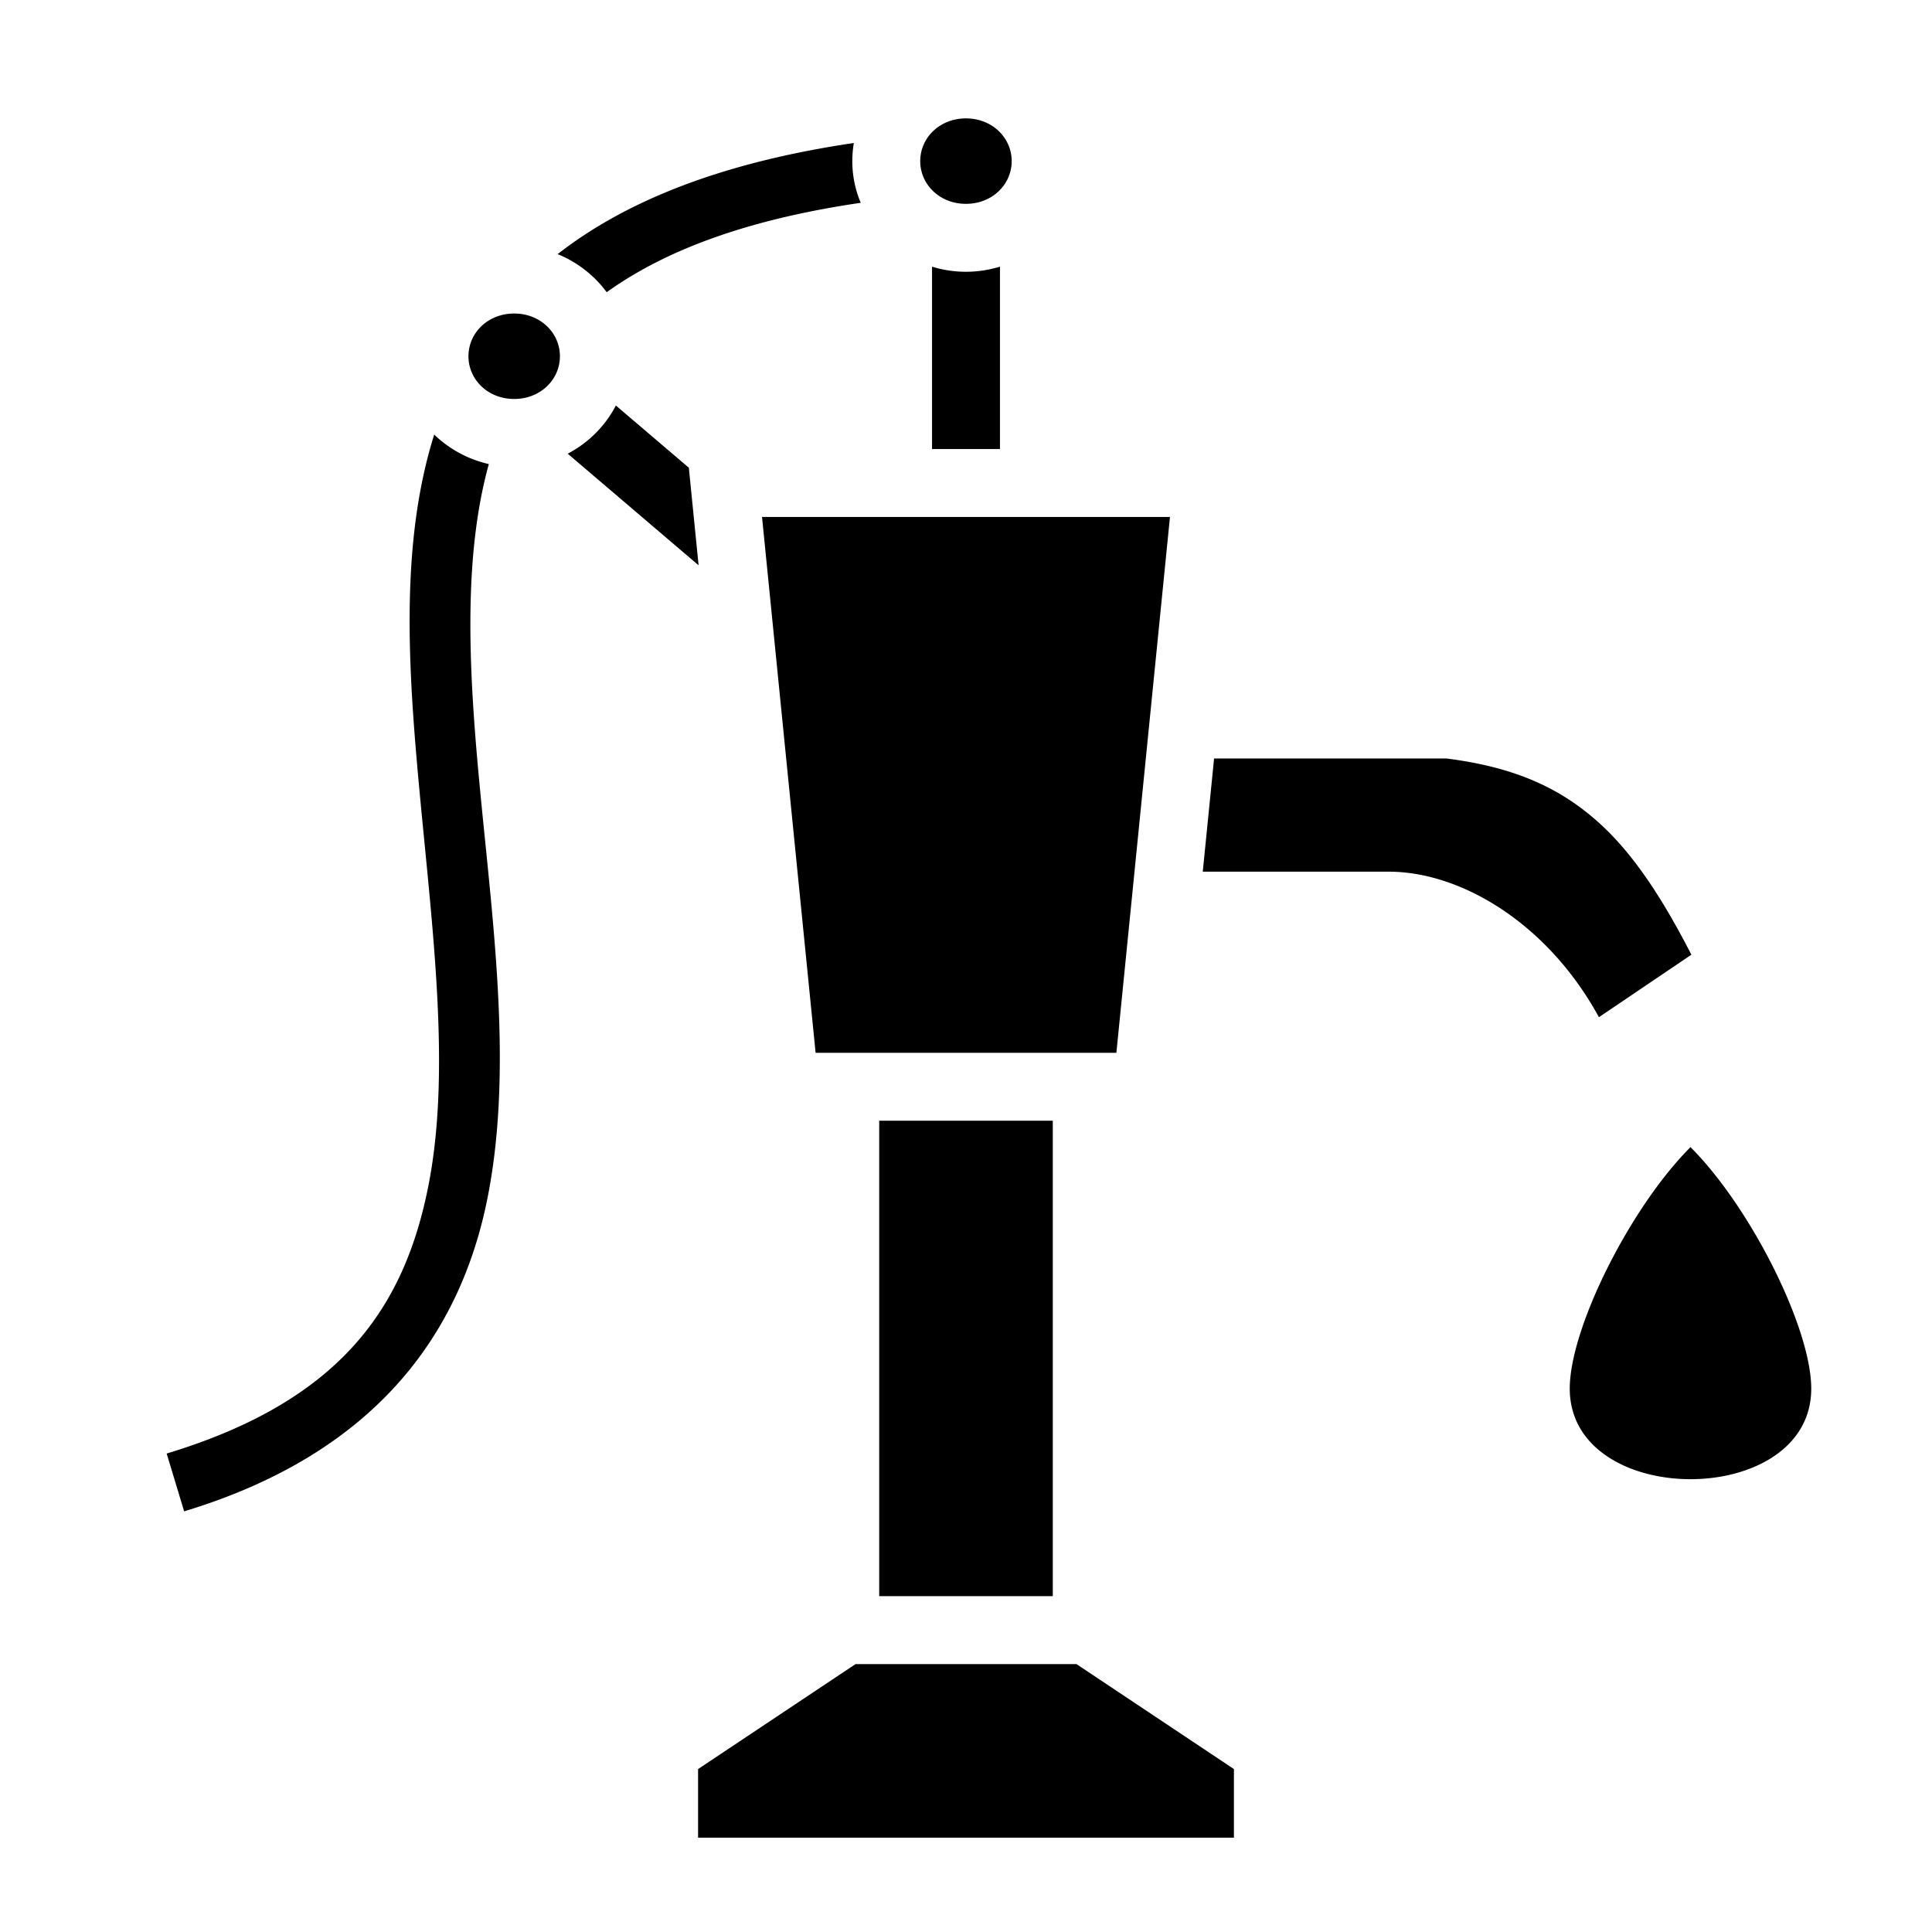 <svg xmlns="http://www.w3.org/2000/svg" viewBox="0 0 512 512"><path fill="#fff" d="M0 0h512v512H0z"/><path fill="#000" d="M255.988 31.375c-6.982 0-12.117 5.154-12.117 11.324s5.135 11.322 12.117 11.322c6.983 0 12.12-5.152 12.12-11.322 0-6.17-5.137-11.324-12.12-11.324zm-29.71 6.52c-35.014 5.168-60.463 15.37-78.493 29.45 5.212 2.128 9.722 5.65 12.994 10.098 15.216-10.926 36.743-19.218 67.326-23.697a28.32 28.32 0 0 1-2.234-11.047c0-1.638.139-3.242.406-4.804zM265 70.66a30.451 30.451 0 0 1-9.012 1.361A30.45 30.45 0 0 1 247 70.668V119h18V70.66zM136.266 83.086c-6.983 0-12.12 5.154-12.12 11.324s5.137 11.322 12.12 11.322c6.982 0 12.117-5.152 12.117-11.322 0-6.17-5.135-11.324-12.117-11.324zm26.945 24.375c-2.807 5.437-7.3 9.904-12.762 12.773l34.686 29.575-2.586-25.86-19.338-16.488zm-48.14 7.707c-8.413 26.745-7.183 57.018-4.553 87.209 3.439 39.481 9.365 79.42 3.044 111.687-6.32 32.268-23.047 57.116-69.396 71.141l4.635 15.315c50.645-15.326 73.327-46.954 80.463-83.381 7.135-36.428.568-77.404-2.807-116.15-2.476-28.422-3.184-55.321 3.086-78.005a30.562 30.562 0 0 1-14.473-7.816zM201.944 137l14.2 142h79.71l14.2-142h-108.11zm119.8 64-3 30H368c19.144 0 42.13 13.646 55.734 38.566l24.5-16.56c-7.724-15.04-15.357-26.666-24.326-34.809-10.26-9.316-22.374-14.9-40.64-17.197h-61.524zM233 297v126h46V297h-46zm215 7c-16 16-32 48-32 64 0 32 64 32 64 0 0-16-16-48-32-64zM226.725 441 185 468.816V487h142v-18.184L285.275 441h-58.55z"/></svg>